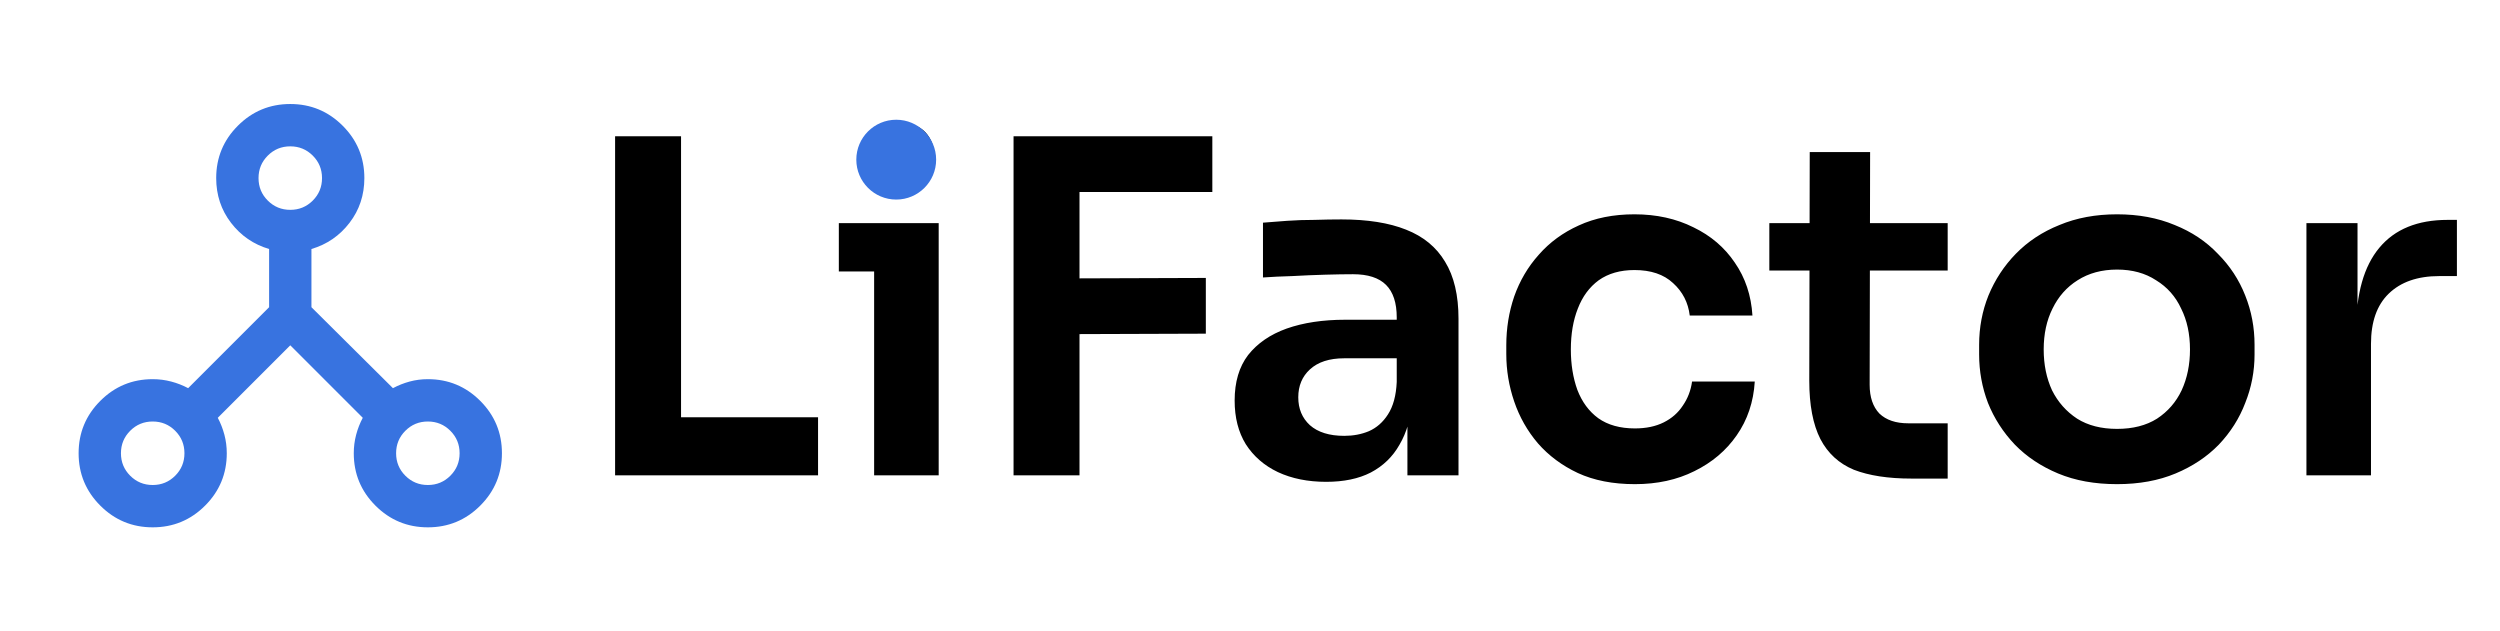 <svg width="689" height="174" viewBox="0 0 689 174" fill="none" xmlns="http://www.w3.org/2000/svg">
<mask id="mask0_8399_399" style="mask-type:alpha" maskUnits="userSpaceOnUse" x="10" y="17" width="140" height="140">
<rect x="10" y="17" width="140" height="140" fill="#D9D9D9"/>
</mask>
<g mask="url(#mask0_8399_399)">
<path d="M42.083 145.333C36.444 145.333 31.632 143.34 27.646 139.354C23.66 135.368 21.666 130.556 21.666 124.917C21.666 119.278 23.66 114.465 27.646 110.479C31.632 106.493 36.444 104.5 42.083 104.5C43.833 104.5 45.535 104.719 47.187 105.156C48.84 105.594 50.396 106.201 51.854 106.979L74.166 84.667V68.625C69.889 67.361 66.389 64.955 63.666 61.406C60.944 57.858 59.583 53.75 59.583 49.083C59.583 43.444 61.576 38.632 65.562 34.646C69.549 30.66 74.361 28.667 80 28.667C85.639 28.667 90.451 30.66 94.437 34.646C98.424 38.632 100.417 43.444 100.417 49.083C100.417 53.75 99.055 57.858 96.333 61.406C93.611 64.955 90.111 67.361 85.833 68.625V84.667L108.292 106.979C109.75 106.201 111.281 105.594 112.885 105.156C114.489 104.719 116.167 104.5 117.917 104.5C123.555 104.5 128.368 106.493 132.354 110.479C136.34 114.465 138.333 119.278 138.333 124.917C138.333 130.556 136.34 135.368 132.354 139.354C128.368 143.34 123.555 145.333 117.917 145.333C112.278 145.333 107.465 143.34 103.479 139.354C99.493 135.368 97.5 130.556 97.5 124.917C97.5 123.167 97.719 121.465 98.156 119.812C98.594 118.16 99.201 116.604 99.979 115.146L80 95.167L60.021 115.146C60.798 116.604 61.406 118.16 61.844 119.812C62.281 121.465 62.5 123.167 62.5 124.917C62.5 130.556 60.507 135.368 56.521 139.354C52.535 143.34 47.722 145.333 42.083 145.333ZM117.917 133.667C120.347 133.667 122.413 132.816 124.114 131.115C125.816 129.413 126.667 127.347 126.667 124.917C126.667 122.486 125.816 120.42 124.114 118.719C122.413 117.017 120.347 116.167 117.917 116.167C115.486 116.167 113.42 117.017 111.719 118.719C110.017 120.42 109.167 122.486 109.167 124.917C109.167 127.347 110.017 129.413 111.719 131.115C113.42 132.816 115.486 133.667 117.917 133.667ZM80 57.833C82.43 57.833 84.496 56.983 86.198 55.281C87.899 53.58 88.75 51.514 88.75 49.083C88.75 46.653 87.899 44.587 86.198 42.885C84.496 41.184 82.43 40.333 80 40.333C77.569 40.333 75.503 41.184 73.802 42.885C72.1 44.587 71.25 46.653 71.25 49.083C71.25 51.514 72.1 53.58 73.802 55.281C75.503 56.983 77.569 57.833 80 57.833ZM42.083 133.667C44.514 133.667 46.58 132.816 48.281 131.115C49.983 129.413 50.833 127.347 50.833 124.917C50.833 122.486 49.983 120.42 48.281 118.719C46.58 117.017 44.514 116.167 42.083 116.167C39.653 116.167 37.587 117.017 35.885 118.719C34.184 120.42 33.333 122.486 33.333 124.917C33.333 127.347 34.184 129.413 35.885 131.115C37.587 132.816 39.653 133.667 42.083 133.667Z" fill="#3873E0"/>
</g>
<path d="M169.52 131V37.56H187.696V131H169.52ZM185.136 131V115H225.456V131H185.136ZM240.91 131V61.496H258.702V131H240.91ZM231.182 74.808V61.496H258.702V74.808H231.182ZM247.438 53.176C243.939 53.176 241.337 52.28 239.63 50.488C238.009 48.611 237.198 46.307 237.198 43.576C237.198 40.675 238.009 38.328 239.63 36.536C241.337 34.744 243.939 33.848 247.438 33.848C250.937 33.848 253.497 34.744 255.118 36.536C256.739 38.328 257.55 40.675 257.55 43.576C257.55 46.307 256.739 48.611 255.118 50.488C253.497 52.28 250.937 53.176 247.438 53.176ZM279.335 131V37.56H297.511V131H279.335ZM294.951 92.088V76.728L332.327 76.6V91.96L294.951 92.088ZM294.951 52.92V37.56H334.119V52.92H294.951ZM387.884 131V110.392H384.94V87.48C384.94 83.469 383.959 80.483 381.996 78.52C380.033 76.557 377.004 75.576 372.908 75.576C370.775 75.576 368.215 75.619 365.228 75.704C362.241 75.789 359.212 75.917 356.14 76.088C353.153 76.173 350.465 76.301 348.076 76.472V61.368C350.039 61.197 352.257 61.027 354.732 60.856C357.207 60.685 359.724 60.6 362.284 60.6C364.929 60.515 367.404 60.472 369.708 60.472C376.876 60.472 382.807 61.411 387.5 63.288C392.279 65.165 395.863 68.109 398.252 72.12C400.727 76.131 401.964 81.379 401.964 87.864V131H387.884ZM365.484 132.792C360.449 132.792 356.012 131.896 352.172 130.104C348.417 128.312 345.473 125.752 343.34 122.424C341.292 119.096 340.268 115.085 340.268 110.392C340.268 105.272 341.505 101.091 343.98 97.848C346.54 94.605 350.081 92.173 354.604 90.552C359.212 88.931 364.588 88.12 370.732 88.12H386.86V98.744H370.476C366.38 98.744 363.223 99.768 361.004 101.816C358.871 103.779 357.804 106.339 357.804 109.496C357.804 112.653 358.871 115.213 361.004 117.176C363.223 119.139 366.38 120.12 370.476 120.12C372.951 120.12 375.212 119.693 377.26 118.84C379.393 117.901 381.143 116.365 382.508 114.232C383.959 112.013 384.769 109.027 384.94 105.272L389.292 110.264C388.865 115.128 387.671 119.224 385.708 122.552C383.831 125.88 381.185 128.44 377.772 130.232C374.444 131.939 370.348 132.792 365.484 132.792ZM450.59 133.432C444.531 133.432 439.283 132.408 434.846 130.36C430.494 128.312 426.825 125.581 423.838 122.168C420.937 118.755 418.761 114.915 417.31 110.648C415.859 106.381 415.134 102.029 415.134 97.592V95.16C415.134 90.467 415.859 85.987 417.31 81.72C418.846 77.368 421.107 73.528 424.094 70.2C427.081 66.787 430.75 64.099 435.102 62.136C439.539 60.088 444.659 59.064 450.462 59.064C456.521 59.064 461.939 60.259 466.718 62.648C471.497 64.952 475.294 68.195 478.11 72.376C481.011 76.557 482.633 81.421 482.974 86.968H465.694C465.267 83.384 463.731 80.397 461.086 78.008C458.526 75.619 454.985 74.424 450.462 74.424C446.537 74.424 443.251 75.363 440.606 77.24C438.046 79.117 436.126 81.72 434.846 85.048C433.566 88.291 432.926 92.045 432.926 96.312C432.926 100.408 433.523 104.12 434.718 107.448C435.998 110.776 437.918 113.379 440.478 115.256C443.123 117.133 446.494 118.072 450.59 118.072C453.662 118.072 456.307 117.517 458.526 116.408C460.745 115.299 462.494 113.763 463.774 111.8C465.139 109.837 465.993 107.619 466.334 105.144H483.614C483.273 110.776 481.609 115.725 478.622 119.992C475.721 124.173 471.838 127.459 466.974 129.848C462.195 132.237 456.734 133.432 450.59 133.432ZM526.795 131.896C520.395 131.896 515.104 131.085 510.923 129.464C506.827 127.757 503.755 124.941 501.707 121.016C499.659 117.005 498.635 111.629 498.635 104.888L498.763 41.912H515.403L515.275 106.04C515.275 109.453 516.171 112.099 517.963 113.976C519.84 115.768 522.486 116.664 525.899 116.664H536.779V131.896H526.795ZM487.627 74.552V61.496H536.779V74.552H487.627ZM583.465 133.432C577.321 133.432 571.902 132.451 567.209 130.488C562.516 128.525 558.548 125.88 555.305 122.552C552.062 119.139 549.588 115.299 547.881 111.032C546.26 106.765 545.449 102.328 545.449 97.72V95.032C545.449 90.253 546.302 85.731 548.009 81.464C549.801 77.112 552.318 73.272 555.561 69.944C558.889 66.531 562.9 63.885 567.593 62.008C572.286 60.045 577.577 59.064 583.465 59.064C589.353 59.064 594.644 60.045 599.337 62.008C604.03 63.885 607.998 66.531 611.241 69.944C614.569 73.272 617.086 77.112 618.793 81.464C620.5 85.731 621.353 90.253 621.353 95.032V97.72C621.353 102.328 620.5 106.765 618.793 111.032C617.172 115.299 614.74 119.139 611.497 122.552C608.254 125.88 604.286 128.525 599.593 130.488C594.9 132.451 589.524 133.432 583.465 133.432ZM583.465 118.2C587.817 118.2 591.486 117.261 594.473 115.384C597.46 113.421 599.721 110.819 601.257 107.576C602.793 104.248 603.561 100.493 603.561 96.312C603.561 92.045 602.75 88.291 601.129 85.048C599.593 81.72 597.289 79.117 594.217 77.24C591.23 75.277 587.646 74.296 583.465 74.296C579.284 74.296 575.657 75.277 572.585 77.24C569.598 79.117 567.294 81.72 565.673 85.048C564.052 88.291 563.241 92.045 563.241 96.312C563.241 100.493 564.009 104.248 565.545 107.576C567.166 110.819 569.47 113.421 572.457 115.384C575.444 117.261 579.113 118.2 583.465 118.2ZM635.652 131V61.496H649.732V90.936H649.348C649.348 80.952 651.481 73.4 655.748 68.28C660.015 63.16 666.287 60.6 674.564 60.6H677.124V76.088H672.26C666.287 76.088 661.636 77.709 658.308 80.952C655.065 84.109 653.444 88.717 653.444 94.776V131H635.652Z" fill="black"/>
<circle cx="247" cy="44" r="11" fill="#3873E0"/>
</svg>
